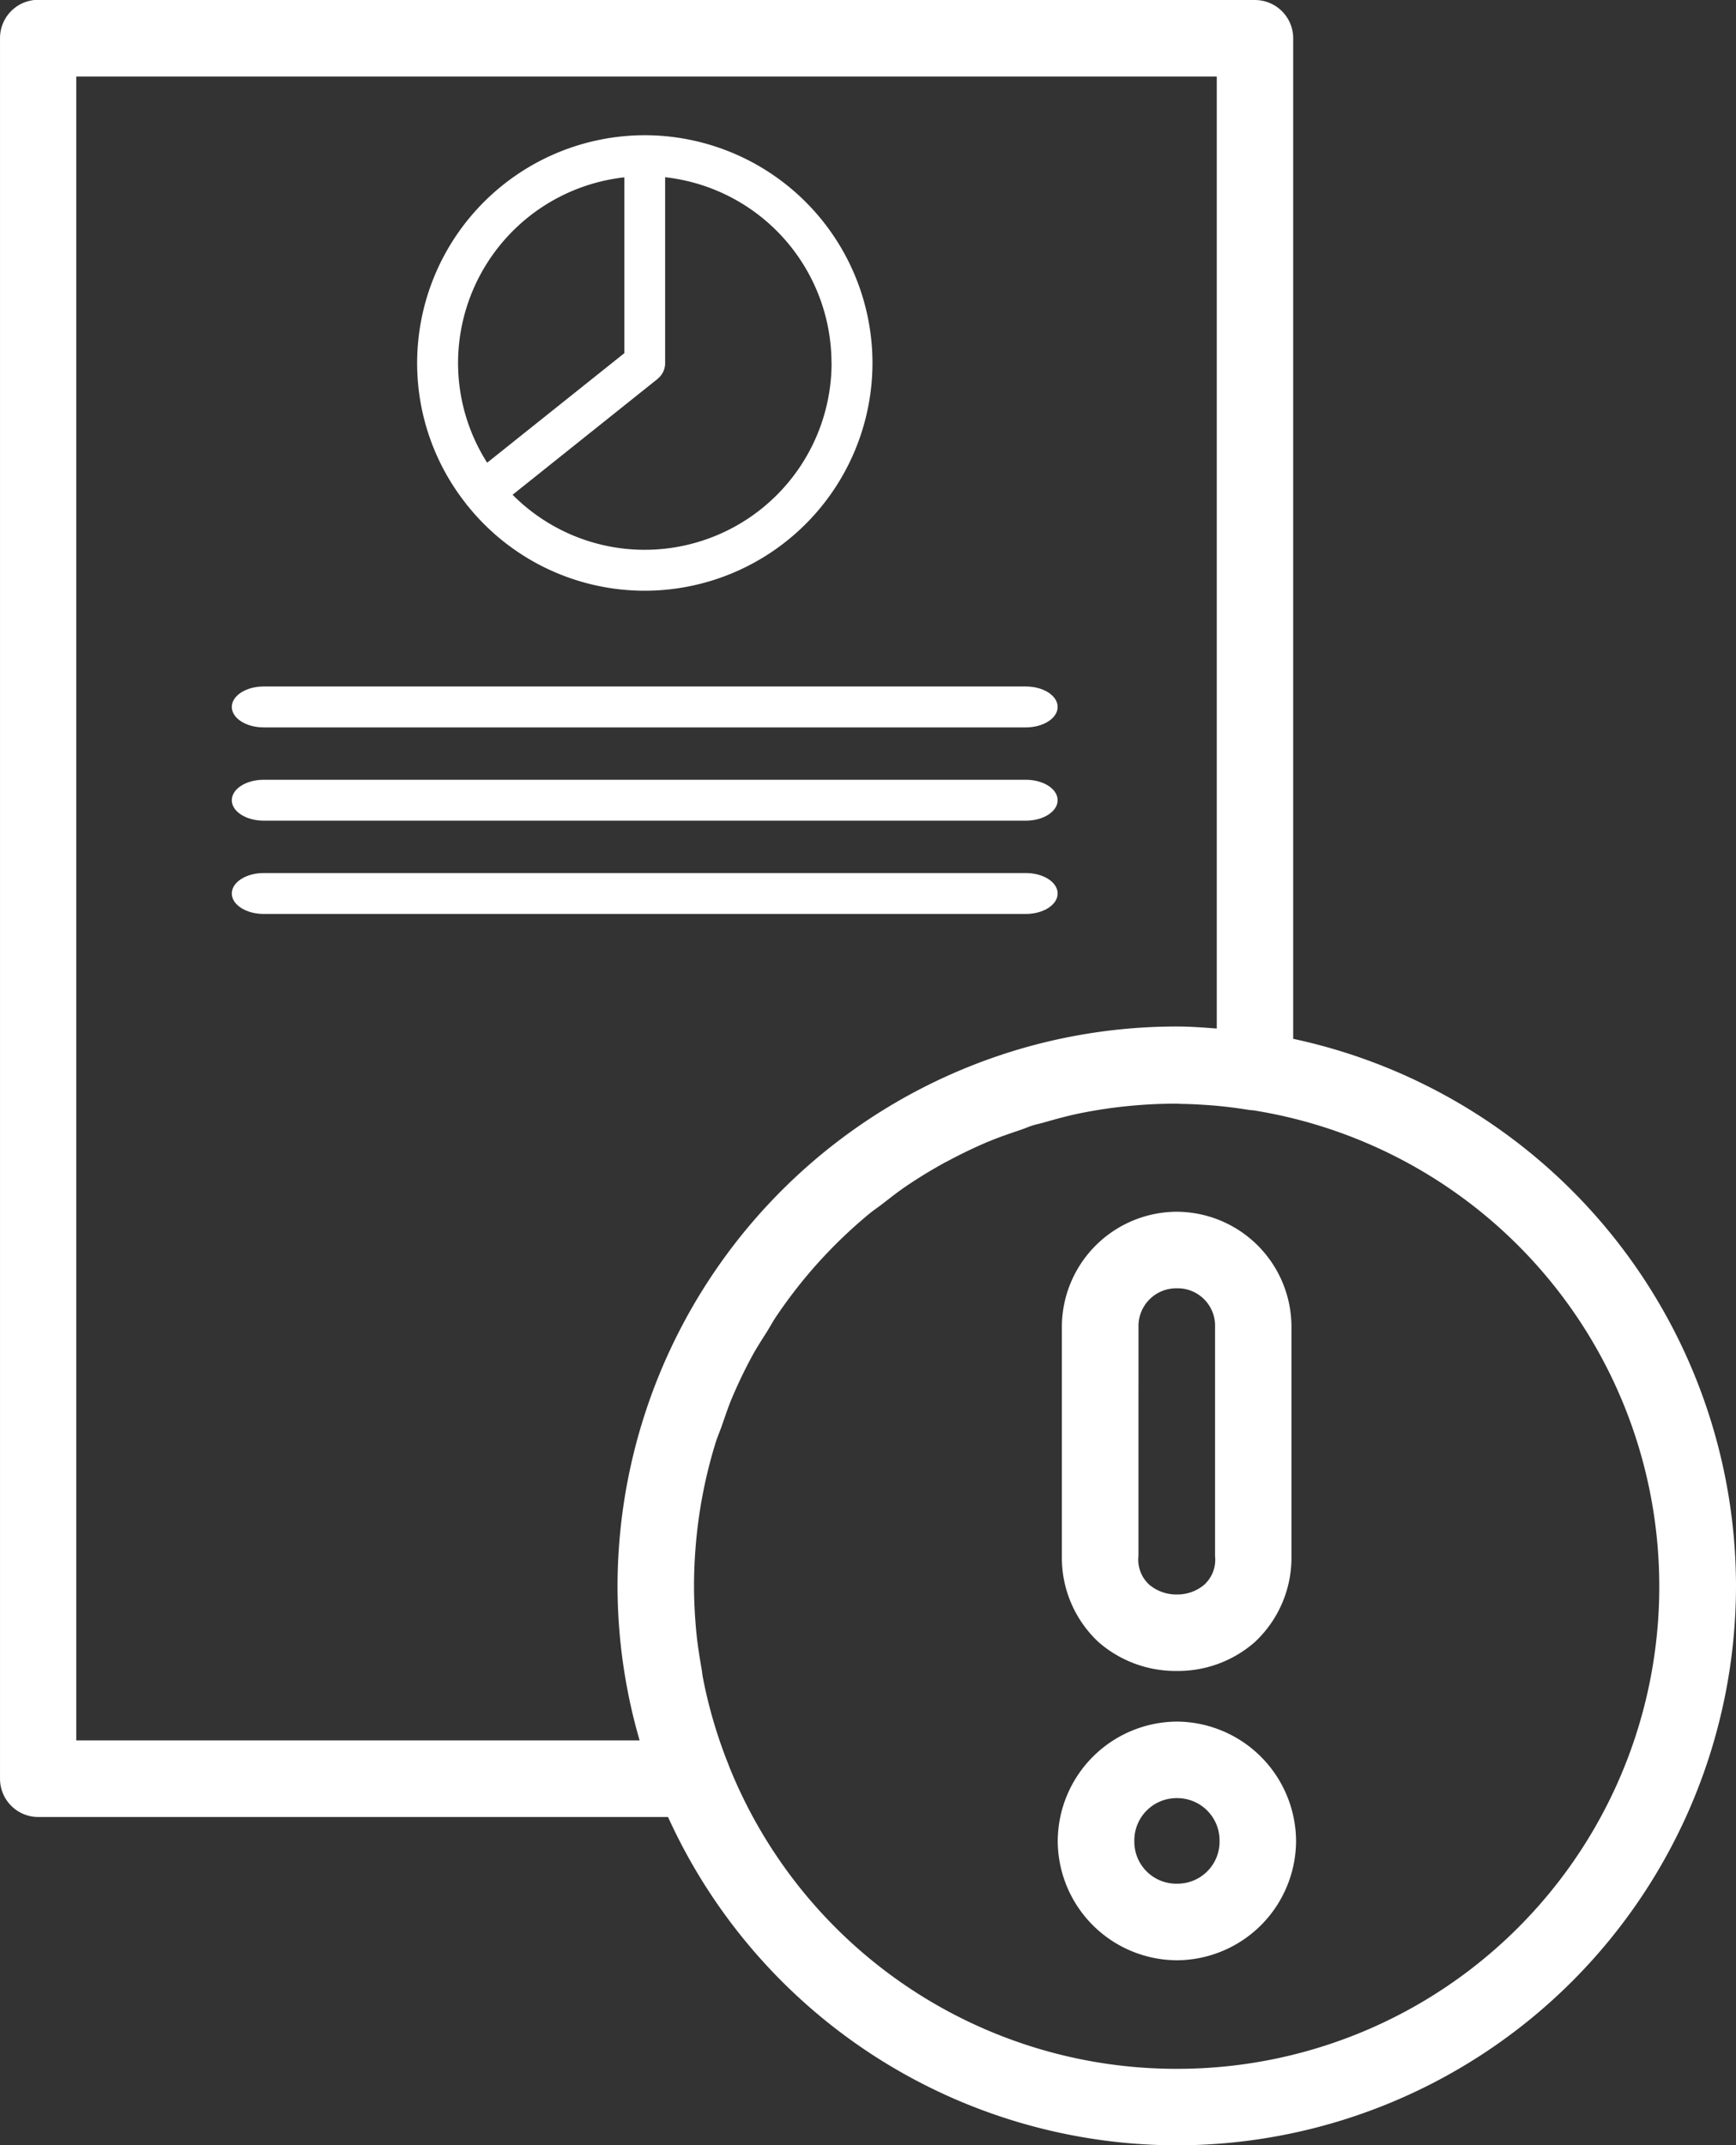 <svg xmlns="http://www.w3.org/2000/svg" width="79.456" height="98.155" viewBox="0 0 79.456 98.155"><rect x="0" y="0" width="79.456" height="98.155" fill="#333333" stroke="none"/><defs><style>.a{fill:#fff;}</style></defs><g transform="translate(123.076 -322.341)"><path class="a" d="M-60.775,411.186A5.365,5.365,0,0,0-57.2,412.5a5.331,5.331,0,0,0,3.566-1.316,5.279,5.279,0,0,0,1.682-3.943V396.814a5.269,5.269,0,0,0-5.324-5.324,5.28,5.28,0,0,0-5.184,5.324v10.429A5.277,5.277,0,0,0-60.775,411.186Zm1.822-14.409v-.014a1.728,1.728,0,0,1,1.734-1.771,1.714,1.714,0,0,1,1.771,1.771v10.481a1.546,1.546,0,0,1-.506,1.32,1.909,1.909,0,0,1-1.241.438,1.935,1.935,0,0,1-1.252-.438,1.544,1.544,0,0,1-.507-1.32Z" transform="translate(-12.015 -13.705)"/><path class="a" d="M-63.887,369.872V324.086a1.751,1.751,0,0,0-1.744-1.744h-55.7q-.089,0-.178,0a1.751,1.751,0,0,0-1.566,1.744V403.72a1.751,1.751,0,0,0,1.744,1.758H-92.5A25.618,25.618,0,0,0-69.211,420.5,25.613,25.613,0,0,0-43.62,394.908,25.636,25.636,0,0,0-63.887,369.872Zm-29.909,32.1h-25.789V325.844h52.2V369.4c-.593-.042-1.185-.091-1.788-.092h-.034a25.617,25.617,0,0,0-5.153.523q-1.248.257-2.452.633a25.655,25.655,0,0,0-18,24.449A25.442,25.442,0,0,0-93.8,401.977ZM-69.211,417a22.06,22.06,0,0,1-20.482-13.811l-.007-.017c-.011-.031-.022-.062-.034-.092q-.39-.975-.684-1.976v0q-.29-.987-.486-2c-.027-.142-.04-.288-.065-.431-.093-.536-.179-1.075-.233-1.617-.067-.706-.109-1.418-.109-2.141a22.445,22.445,0,0,1,.116-2.263,22.014,22.014,0,0,1,.876-4.312v0c.079-.253.186-.493.273-.742.152-.432.294-.869.471-1.289q.419-.99.927-1.928v0c.206-.379.443-.739.67-1.1.148-.238.281-.486.438-.718q.594-.88,1.268-1.7l0,0a22.184,22.184,0,0,1,2.989-2.992l0,0c.183-.151.383-.282.571-.427.373-.288.741-.581,1.132-.844q.878-.593,1.812-1.1l.007,0q.937-.508,1.925-.927l.007,0c.488-.206,1-.376,1.5-.547.176-.06.346-.136.524-.192.159-.05.325-.081.485-.127.542-.155,1.083-.306,1.641-.421a22.026,22.026,0,0,1,2.2-.334,22.174,22.174,0,0,1,2.25-.113h0c.071,0,.141.009.212.01.5.006,1,.038,1.494.075.535.048,1.068.113,1.6.2a1.868,1.868,0,0,0,.2.018,22.053,22.053,0,0,1,18.591,21.8A22.057,22.057,0,0,1-69.211,417Z" transform="translate(0)"/><path class="a" d="M-57.243,420.584a5.492,5.492,0,0,0-5.454,5.467,5.48,5.48,0,0,0,5.454,5.454,5.48,5.48,0,0,0,5.454-5.454A5.491,5.491,0,0,0-57.243,420.584Zm0,7.417a1.92,1.92,0,0,1-1.948-1.949,1.934,1.934,0,0,1,1.948-1.966,1.937,1.937,0,0,1,1.953,1.966A1.924,1.924,0,0,1-57.243,428Z" transform="translate(-11.967 -19.472)"/><path class="a" d="M-96.986,346.978c.009.011.02.018.029.029a10.4,10.4,0,0,0,8.113,3.892,10.432,10.432,0,0,0,10.42-10.42,10.433,10.433,0,0,0-10.42-10.422,10.433,10.433,0,0,0-10.421,10.421,10.365,10.365,0,0,0,2.251,6.456A.517.517,0,0,0-96.986,346.978Zm16.69-6.5a8.557,8.557,0,0,1-8.548,8.548,8.523,8.523,0,0,1-6.052-2.518l6.636-5.3c.013-.011.023-.024.036-.035a.91.91,0,0,0,.069-.067c.02-.022.039-.046.058-.071a.73.73,0,0,0,.049-.074.889.889,0,0,0,.045-.081c.013-.026.024-.054.034-.082s.02-.059.027-.088a.794.794,0,0,0,.018-.087.982.982,0,0,0,.01-.1c0-.018,0-.033,0-.05v-8.494A8.559,8.559,0,0,1-80.3,340.478Zm-9.484-8.494v8.044l-6.28,5.013a8.489,8.489,0,0,1-1.332-4.563A8.558,8.558,0,0,1-89.781,331.984Z" transform="translate(-4.719 -1.529)"/><path class="a" d="M-108.384,363.388H-73.5c.8,0,1.455-.419,1.455-.936s-.652-.936-1.455-.936h-34.888c-.8,0-1.456.419-1.456.936S-109.187,363.388-108.384,363.388Z" transform="translate(-2.623 -7.765)"/><path class="a" d="M-108.384,368.711H-73.5c.8,0,1.455-.419,1.455-.936s-.652-.936-1.455-.936h-34.888c-.8,0-1.456.419-1.456.936S-109.187,368.711-108.384,368.711Z" transform="translate(-2.623 -8.82)"/><path class="a" d="M-108.384,374.034H-73.5c.8,0,1.455-.419,1.455-.936s-.652-.936-1.455-.936h-34.888c-.8,0-1.456.419-1.456.936S-109.187,374.034-108.384,374.034Z" transform="translate(-2.623 -9.875)"/></g></svg>